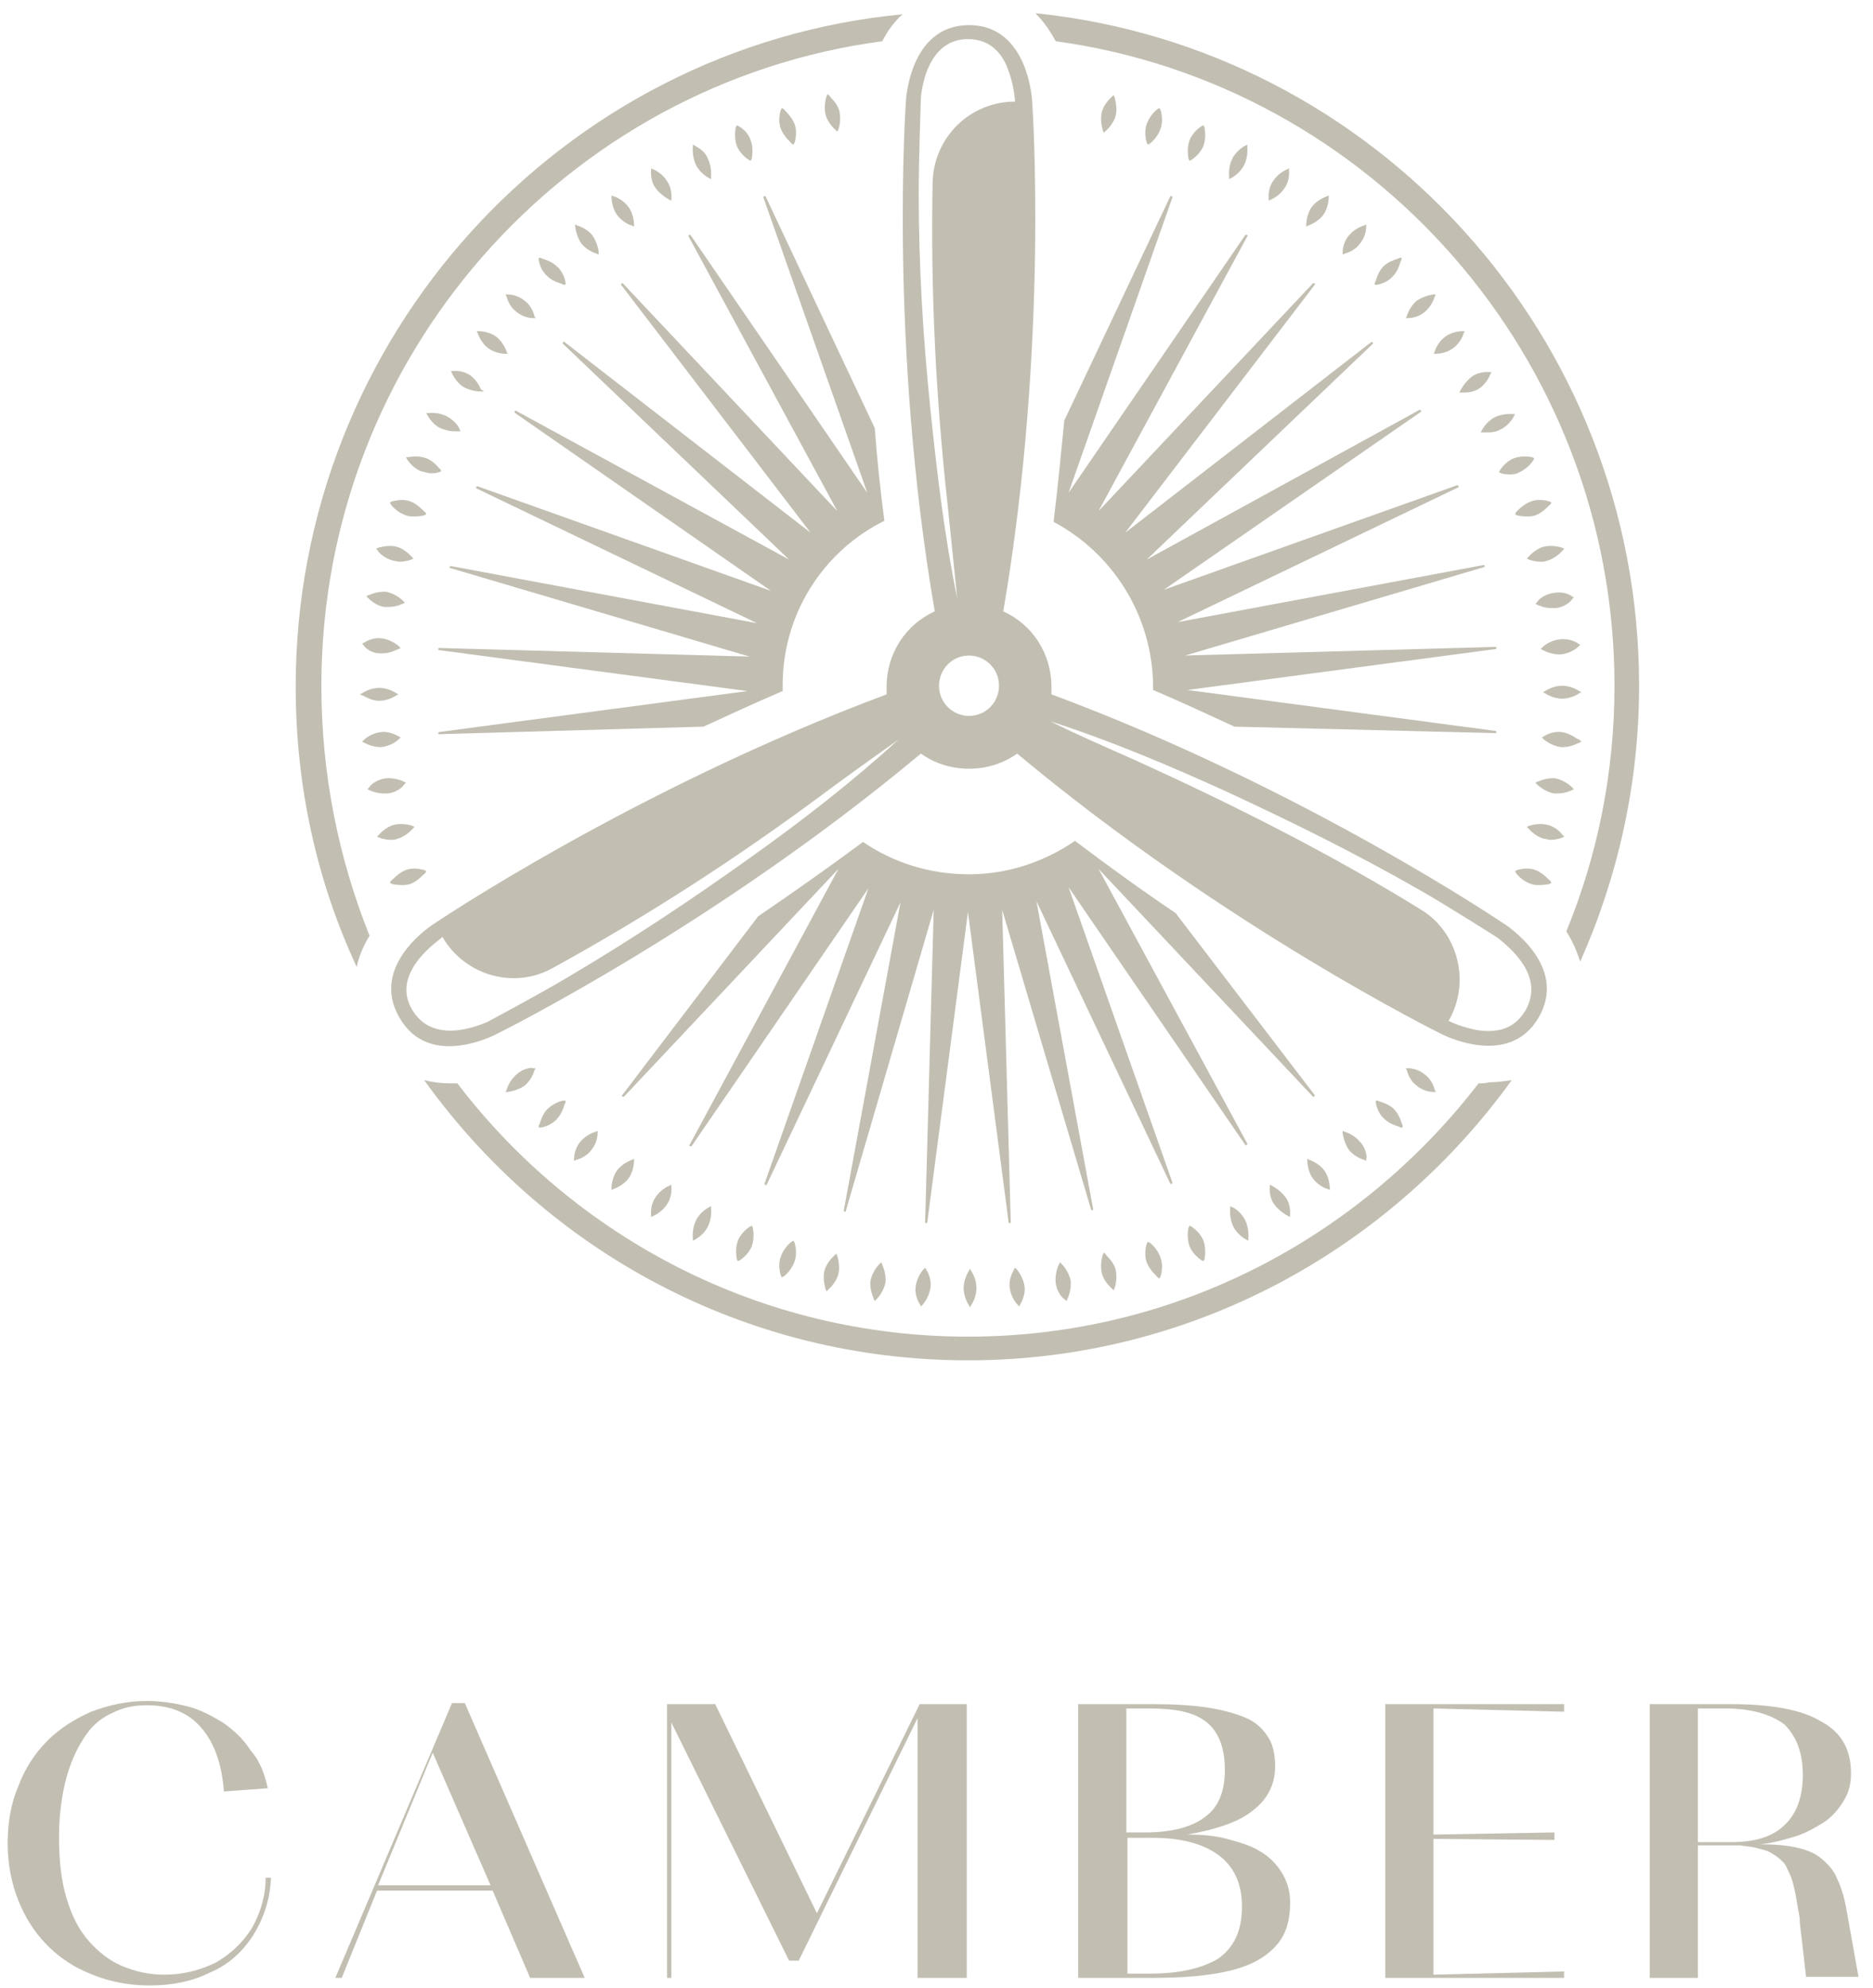 <svg width="82" height="87" viewBox="0 0 82 87" fill="none" xmlns="http://www.w3.org/2000/svg">
<path d="M11.724 78.245L9.803 78.387C9.709 77.161 9.381 76.265 8.819 75.605C8.256 74.945 7.459 74.614 6.428 74.614C5.866 74.614 5.397 74.709 4.929 74.945C4.507 75.133 4.132 75.416 3.851 75.793C3.57 76.171 3.335 76.595 3.148 77.067C2.96 77.538 2.82 78.057 2.726 78.623C2.632 79.189 2.585 79.754 2.585 80.368C2.585 81.405 2.679 82.301 2.914 83.055C3.148 83.857 3.476 84.47 3.898 84.942C4.319 85.413 4.788 85.79 5.351 86.026C5.913 86.262 6.522 86.403 7.178 86.403C8.022 86.403 8.725 86.215 9.428 85.885C10.084 85.507 10.599 85.036 11.021 84.376C11.396 83.716 11.63 82.961 11.63 82.159H11.865C11.818 83.15 11.537 83.951 11.068 84.706C10.599 85.413 9.99 85.979 9.193 86.309C8.444 86.686 7.553 86.875 6.569 86.875C5.351 86.875 4.319 86.592 3.335 86.073C2.398 85.555 1.648 84.8 1.133 83.857C0.617 82.914 0.336 81.829 0.336 80.65C0.336 79.754 0.477 78.906 0.805 78.151C1.086 77.397 1.508 76.736 2.07 76.171C2.585 75.652 3.242 75.227 3.991 74.897C4.741 74.614 5.538 74.426 6.428 74.426C7.038 74.426 7.647 74.52 8.209 74.662C8.772 74.803 9.287 75.086 9.756 75.369C10.225 75.699 10.646 76.076 10.974 76.595C11.396 77.067 11.584 77.632 11.724 78.245Z" fill="#C2BFB2"/>
<path d="M23.209 86.544L21.569 82.725H16.507L14.961 86.544H14.68L19.788 74.519H20.35L25.599 86.544H23.209ZM21.475 82.489L18.944 76.689L16.554 82.489H21.475Z" fill="#C2BFB2"/>
<path d="M34.546 85.79L29.391 75.368V86.544H29.203V74.566H31.312L35.764 83.715L40.263 74.566H42.325V86.544H40.17V75.227V75.179L34.968 85.79H34.546Z" fill="#C2BFB2"/>
<path d="M50.343 86.544H47.203V74.566H50.531C51.421 74.566 52.171 74.614 52.827 74.708C53.436 74.802 53.999 74.944 54.467 75.132C54.936 75.321 55.264 75.604 55.498 75.981C55.733 76.311 55.826 76.783 55.826 77.302C55.826 78.056 55.498 78.716 54.889 79.188C54.28 79.706 53.296 80.037 51.983 80.272C52.593 80.272 53.202 80.32 53.717 80.461C54.233 80.602 54.748 80.744 55.123 80.98C55.545 81.215 55.873 81.546 56.108 81.923C56.342 82.3 56.482 82.724 56.482 83.243C56.482 84.045 56.295 84.658 55.873 85.129C55.451 85.601 54.842 85.978 53.905 86.214C52.968 86.45 51.843 86.544 50.343 86.544ZM50.296 74.755H49.312V80.178H50.156C51.28 80.178 52.171 79.942 52.733 79.518C53.343 79.093 53.624 78.386 53.624 77.443C53.624 76.453 53.342 75.745 52.78 75.321C52.218 74.897 51.421 74.755 50.296 74.755ZM50.437 80.414H49.359V86.355H50.39C51.655 86.355 52.639 86.12 53.342 85.695C53.999 85.224 54.373 84.516 54.373 83.432C54.373 82.442 54.045 81.687 53.342 81.168C52.639 80.65 51.655 80.414 50.437 80.414Z" fill="#C2BFB2"/>
<path d="M60.648 86.544V74.566H68.475V74.897L62.757 74.755V80.272L68.053 80.178V80.508L62.757 80.461V86.403L68.475 86.261V86.544H60.648Z" fill="#C2BFB2"/>
<path d="M74.335 80.791V86.544H72.227V74.566H75.788C77.522 74.566 78.881 74.802 79.725 75.321C80.615 75.793 81.037 76.547 81.037 77.584C81.037 78.056 80.944 78.433 80.709 78.811C80.475 79.188 80.194 79.518 79.819 79.754C79.444 79.989 79.022 80.225 78.553 80.367C78.085 80.508 77.569 80.65 77.054 80.697C77.71 80.697 78.225 80.744 78.647 80.838C79.069 80.933 79.444 81.074 79.725 81.31C80.006 81.546 80.287 81.829 80.428 82.206C80.615 82.583 80.756 83.055 80.85 83.62L81.365 86.497H79.069L78.881 84.847C78.835 84.469 78.788 84.139 78.788 83.903C78.741 83.668 78.694 83.385 78.647 83.102C78.6 82.819 78.553 82.63 78.507 82.442C78.46 82.253 78.413 82.111 78.319 81.923C78.225 81.734 78.178 81.593 78.085 81.498C77.991 81.404 77.897 81.31 77.757 81.215C77.616 81.121 77.475 81.027 77.335 80.98C77.194 80.933 77.007 80.885 76.819 80.838C76.632 80.791 76.398 80.791 76.21 80.744C75.976 80.744 75.741 80.744 75.46 80.744H74.335V80.791ZM75.554 74.755H74.335V80.602H75.835C76.819 80.602 77.616 80.367 78.132 79.848C78.647 79.376 78.928 78.622 78.928 77.679C78.928 76.688 78.647 75.981 78.132 75.462C77.569 75.038 76.726 74.755 75.554 74.755Z" fill="#C2BFB2"/>
<path d="M46.219 1.804C59.997 3.69 70.682 15.621 70.682 30.004C70.682 33.823 69.932 37.454 68.573 40.755C68.854 41.18 69.042 41.651 69.182 42.075C70.823 38.397 71.76 34.295 71.76 30.004C71.76 14.678 60.138 2.087 45.328 0.578C45.656 0.908 45.937 1.285 46.219 1.804Z" fill="#C2BFB2"/>
<path d="M64.732 47.403C59.53 54.147 51.47 58.485 42.378 58.485C33.286 58.485 25.178 54.147 20.023 47.403C19.929 47.403 19.789 47.403 19.695 47.403C19.32 47.403 18.945 47.356 18.57 47.262C23.913 54.712 32.583 59.522 42.378 59.522C52.173 59.522 60.843 54.665 66.185 47.262C65.857 47.309 65.529 47.356 65.201 47.356C65.014 47.403 64.873 47.403 64.732 47.403Z" fill="#C2BFB2"/>
<path d="M14.07 30.003C14.07 15.573 24.802 3.643 38.627 1.804C38.862 1.332 39.19 0.908 39.518 0.625C24.615 2.04 12.945 14.725 12.945 30.05C12.945 34.436 13.883 38.586 15.617 42.311C15.71 41.84 15.898 41.415 16.179 40.944C14.82 37.548 14.07 33.87 14.07 30.003Z" fill="#C2BFB2"/>
<path d="M65.856 40.426C65.856 40.426 57.092 34.484 46.032 30.382C46.032 30.287 46.032 30.146 46.032 30.052C46.032 28.59 45.189 27.317 43.923 26.751C45.939 15.009 45.189 4.446 45.189 4.446C45.189 4.446 45.048 1.098 42.424 1.098C39.799 1.098 39.659 4.446 39.659 4.446C39.659 4.446 38.909 15.056 40.924 26.751C39.659 27.317 38.815 28.59 38.815 30.052C38.815 30.146 38.815 30.287 38.815 30.382C27.708 34.531 18.991 40.426 18.991 40.426C18.991 40.426 16.132 42.218 17.491 44.529C18.804 46.839 21.756 45.236 21.756 45.236C21.756 45.236 31.223 40.567 40.315 32.975C40.924 33.4 41.627 33.635 42.424 33.635C43.22 33.635 43.923 33.4 44.533 32.975C53.624 40.567 63.091 45.236 63.091 45.236C63.091 45.236 66.044 46.792 67.356 44.529C68.715 42.218 65.856 40.426 65.856 40.426ZM32.816 37.549C30.239 39.389 27.614 41.133 24.896 42.736C23.724 43.444 21.334 44.717 21.334 44.717C20.772 44.953 18.944 45.66 18.054 44.198C17.632 43.491 17.726 42.784 18.288 42.029C18.757 41.416 19.366 41.039 19.366 40.992C20.35 42.689 22.506 43.302 24.193 42.359C28.317 40.096 32.254 37.549 36.003 34.767C37.081 33.965 38.206 33.164 39.331 32.362C37.269 34.248 35.066 35.946 32.816 37.549ZM40.736 17.932C40.408 14.773 40.221 11.614 40.221 8.407C40.221 7.039 40.315 4.304 40.315 4.304C40.362 3.691 40.69 1.711 42.377 1.711C43.173 1.711 43.783 2.135 44.111 2.984C44.392 3.691 44.439 4.399 44.439 4.446C42.471 4.446 40.877 6.002 40.83 7.982C40.736 12.698 40.971 17.414 41.486 22.082C41.627 23.45 41.768 24.817 41.908 26.185C41.346 23.45 41.018 20.668 40.736 17.932ZM42.424 31.325C41.721 31.325 41.111 30.759 41.111 30.004C41.111 29.297 41.674 28.684 42.424 28.684C43.127 28.684 43.736 29.25 43.736 30.004C43.736 30.759 43.127 31.325 42.424 31.325ZM66.793 44.198C66.372 44.906 65.763 45.189 64.825 45.094C64.075 45 63.419 44.67 63.419 44.67C64.403 42.972 63.841 40.756 62.154 39.766C58.17 37.314 53.953 35.192 49.688 33.258C48.422 32.692 47.204 32.174 45.985 31.561C48.61 32.409 51.188 33.494 53.671 34.626C56.53 35.946 59.389 37.361 62.107 38.917C63.279 39.577 65.575 41.039 65.575 41.039C66.091 41.463 67.637 42.689 66.793 44.198Z" fill="#C2BFB2"/>
<path d="M36.329 4.208L36.235 4.113L36.188 4.208C36.188 4.208 36.048 4.585 36.142 5.009C36.235 5.386 36.563 5.669 36.563 5.669L36.657 5.764L36.704 5.669C36.704 5.669 36.845 5.292 36.751 4.868C36.657 4.491 36.329 4.255 36.329 4.208Z" fill="#C2BFB2"/>
<path d="M34.32 4.774L34.227 4.727L34.18 4.821C34.18 4.821 34.039 5.245 34.18 5.623C34.32 6 34.648 6.236 34.648 6.283L34.742 6.33L34.789 6.236C34.789 6.236 34.929 5.811 34.789 5.434C34.648 5.057 34.32 4.821 34.32 4.774Z" fill="#C2BFB2"/>
<path d="M32.351 5.528L32.257 5.48L32.21 5.575C32.21 5.575 32.117 5.999 32.257 6.376C32.398 6.754 32.773 6.989 32.773 6.989L32.866 7.037L32.913 6.942C32.913 6.942 33.007 6.518 32.866 6.141C32.726 5.716 32.351 5.528 32.351 5.528Z" fill="#C2BFB2"/>
<path d="M30.427 6.375L30.333 6.328V6.422C30.333 6.422 30.287 6.847 30.474 7.224C30.661 7.601 31.036 7.79 31.036 7.79L31.13 7.837V7.743C31.13 7.743 31.177 7.318 30.989 6.941C30.849 6.564 30.474 6.422 30.427 6.375Z" fill="#C2BFB2"/>
<path d="M28.598 7.414L28.504 7.367V7.462C28.504 7.462 28.457 7.886 28.691 8.216C28.926 8.546 29.3 8.735 29.3 8.735L29.394 8.782V8.688C29.394 8.688 29.441 8.263 29.207 7.933C29.019 7.603 28.644 7.414 28.598 7.414Z" fill="#C2BFB2"/>
<path d="M26.867 8.594L26.773 8.547V8.641C26.773 8.641 26.773 9.066 27.008 9.396C27.242 9.726 27.617 9.867 27.664 9.867L27.758 9.914V9.82C27.758 9.82 27.758 9.396 27.523 9.066C27.289 8.736 26.914 8.594 26.867 8.594Z" fill="#C2BFB2"/>
<path d="M25.93 10.292C25.648 9.962 25.273 9.867 25.273 9.867L25.18 9.82V9.915C25.18 9.915 25.227 10.339 25.461 10.669C25.742 10.999 26.117 11.094 26.117 11.094L26.211 11.141V11.046C26.211 10.999 26.164 10.622 25.93 10.292Z" fill="#C2BFB2"/>
<path d="M24.383 11.659C24.102 11.376 23.68 11.328 23.68 11.281H23.586V11.376C23.586 11.376 23.633 11.8 23.961 12.083C24.242 12.366 24.664 12.413 24.664 12.46H24.758V12.366C24.758 12.366 24.711 11.941 24.383 11.659Z" fill="#C2BFB2"/>
<path d="M22.976 13.166C22.648 12.883 22.273 12.883 22.227 12.883H22.133L22.18 12.977C22.18 12.977 22.273 13.402 22.602 13.637C22.93 13.92 23.304 13.92 23.351 13.92H23.445L23.398 13.826C23.398 13.826 23.304 13.402 22.976 13.166Z" fill="#C2BFB2"/>
<path d="M22.179 15.384C22.179 15.384 22.039 14.96 21.711 14.724C21.383 14.488 20.961 14.488 20.961 14.488H20.867L20.914 14.583C20.914 14.583 21.055 15.007 21.383 15.243C21.711 15.479 22.086 15.479 22.133 15.479H22.226L22.179 15.384Z" fill="#C2BFB2"/>
<path d="M20.586 16.423C20.258 16.187 19.836 16.234 19.836 16.234H19.742L19.789 16.329C19.789 16.329 19.93 16.706 20.305 16.942C20.586 17.083 20.867 17.13 21.008 17.13C21.054 17.13 21.101 17.13 21.101 17.13H21.195L21.054 17.036C21.054 17.036 20.914 16.659 20.586 16.423Z" fill="#C2BFB2"/>
<path d="M19.555 18.213C19.18 18.024 18.805 18.072 18.758 18.072H18.664L18.711 18.166C18.711 18.166 18.898 18.543 19.273 18.732C19.508 18.826 19.695 18.873 19.883 18.873C19.976 18.873 20.07 18.873 20.07 18.873H20.164L20.117 18.779C20.117 18.732 19.929 18.402 19.555 18.213Z" fill="#C2BFB2"/>
<path d="M18.664 20.051C18.289 19.909 17.914 20.003 17.867 20.003H17.773L17.82 20.098C17.82 20.098 18.055 20.475 18.43 20.616C18.617 20.664 18.758 20.711 18.898 20.711C19.086 20.711 19.179 20.664 19.226 20.664L19.32 20.616L19.273 20.522C19.273 20.569 19.039 20.192 18.664 20.051Z" fill="#C2BFB2"/>
<path d="M17.961 21.938C17.586 21.796 17.211 21.938 17.164 21.938L17.07 21.985L17.117 22.079C17.117 22.079 17.352 22.409 17.773 22.551C17.914 22.598 18.008 22.598 18.148 22.598C18.383 22.598 18.57 22.551 18.57 22.551L18.664 22.504L18.617 22.409C18.57 22.409 18.336 22.079 17.961 21.938Z" fill="#C2BFB2"/>
<path d="M17.211 24.532C17.305 24.532 17.398 24.579 17.492 24.579C17.773 24.579 18.008 24.485 18.008 24.485L18.101 24.438L18.008 24.343C18.008 24.343 17.726 24.014 17.351 23.919C16.977 23.825 16.602 23.966 16.555 23.966L16.461 24.013L16.555 24.108C16.555 24.155 16.836 24.438 17.211 24.532Z" fill="#C2BFB2"/>
<path d="M16.836 26.558C16.883 26.558 16.976 26.558 17.023 26.558C17.351 26.558 17.633 26.417 17.633 26.417L17.726 26.37L17.633 26.275C17.633 26.275 17.351 25.992 16.93 25.898C16.508 25.851 16.18 26.04 16.133 26.04L16.039 26.087L16.133 26.181C16.18 26.228 16.461 26.511 16.836 26.558Z" fill="#C2BFB2"/>
<path d="M16.648 28.588C16.695 28.588 16.695 28.588 16.742 28.588C17.117 28.588 17.398 28.4 17.445 28.4L17.539 28.352L17.445 28.258C17.445 28.258 17.117 27.975 16.695 27.928C16.273 27.881 15.945 28.117 15.945 28.117L15.852 28.164L15.945 28.258C15.945 28.305 16.227 28.588 16.648 28.588Z" fill="#C2BFB2"/>
<path d="M16.601 30.663C17.023 30.663 17.351 30.428 17.351 30.428L17.445 30.381L17.351 30.333C17.351 30.333 17.023 30.098 16.601 30.098C16.18 30.098 15.851 30.333 15.851 30.333L15.758 30.381L15.851 30.428C15.851 30.381 16.18 30.663 16.601 30.663Z" fill="#C2BFB2"/>
<path d="M16.695 32.69C17.117 32.643 17.398 32.407 17.445 32.36L17.539 32.266L17.445 32.218C17.445 32.218 17.07 31.983 16.695 32.03C16.273 32.077 15.992 32.313 15.945 32.36L15.852 32.454L15.945 32.501C15.945 32.501 16.273 32.69 16.648 32.69C16.648 32.69 16.648 32.69 16.695 32.69Z" fill="#C2BFB2"/>
<path d="M16.976 34.718C17.398 34.671 17.679 34.388 17.679 34.341L17.773 34.247L17.679 34.2C17.679 34.2 17.304 34.011 16.883 34.058C16.461 34.105 16.18 34.388 16.18 34.436L16.086 34.53L16.18 34.577C16.18 34.577 16.461 34.718 16.789 34.718C16.836 34.718 16.883 34.718 16.976 34.718Z" fill="#C2BFB2"/>
<path d="M17.398 36.7C17.773 36.606 18.054 36.276 18.054 36.276L18.148 36.181L18.054 36.134C18.054 36.134 17.679 35.993 17.258 36.087C16.883 36.181 16.602 36.511 16.602 36.511L16.508 36.606L16.602 36.653C16.602 36.653 16.836 36.747 17.117 36.747C17.211 36.747 17.305 36.747 17.398 36.7Z" fill="#C2BFB2"/>
<path d="M17.773 38.067C17.398 38.208 17.164 38.538 17.117 38.538L17.07 38.633L17.164 38.68C17.164 38.68 17.352 38.727 17.586 38.727C17.68 38.727 17.82 38.727 17.961 38.68C18.336 38.538 18.57 38.208 18.617 38.208L18.664 38.114L18.57 38.067C18.523 38.067 18.148 37.925 17.773 38.067Z" fill="#C2BFB2"/>
<path d="M22.602 47.025C22.273 47.308 22.18 47.686 22.18 47.686L22.133 47.78H22.227C22.227 47.78 22.648 47.733 22.976 47.497C23.304 47.214 23.398 46.837 23.398 46.837L23.445 46.742H23.351C23.304 46.695 22.883 46.742 22.602 47.025Z" fill="#C2BFB2"/>
<path d="M23.961 48.533C23.68 48.816 23.633 49.241 23.586 49.241V49.335H23.68C23.68 49.335 24.102 49.288 24.383 48.958C24.664 48.675 24.711 48.251 24.758 48.251V48.156H24.664C24.617 48.156 24.242 48.251 23.961 48.533Z" fill="#C2BFB2"/>
<path d="M25.414 49.948C25.133 50.278 25.133 50.656 25.133 50.703V50.797L25.227 50.75C25.227 50.75 25.648 50.656 25.883 50.325C26.164 49.995 26.164 49.618 26.164 49.571V49.477L26.07 49.524C26.07 49.524 25.695 49.618 25.414 49.948Z" fill="#C2BFB2"/>
<path d="M27.664 50.75C27.664 50.75 27.242 50.892 27.008 51.222C26.773 51.552 26.773 51.976 26.773 51.976V52.071L26.867 52.023C26.867 52.023 27.289 51.882 27.523 51.552C27.758 51.222 27.758 50.797 27.758 50.797V50.703L27.664 50.75Z" fill="#C2BFB2"/>
<path d="M29.394 51.836L29.3 51.883C29.3 51.883 28.926 52.025 28.691 52.402C28.457 52.732 28.504 53.156 28.504 53.156V53.251L28.598 53.203C28.598 53.203 28.973 53.062 29.207 52.685C29.441 52.355 29.394 51.93 29.394 51.93V51.836Z" fill="#C2BFB2"/>
<path d="M31.13 52.777L31.036 52.825C31.036 52.825 30.661 53.013 30.474 53.39C30.287 53.768 30.333 54.145 30.333 54.192V54.286L30.427 54.239C30.427 54.239 30.802 54.051 30.989 53.673C31.177 53.296 31.13 52.919 31.13 52.872V52.777Z" fill="#C2BFB2"/>
<path d="M32.913 53.629L32.819 53.676C32.819 53.676 32.445 53.912 32.304 54.289C32.163 54.666 32.257 55.044 32.257 55.091L32.304 55.185L32.398 55.138C32.398 55.138 32.773 54.902 32.913 54.525C33.054 54.148 32.96 53.77 32.96 53.723L32.913 53.629Z" fill="#C2BFB2"/>
<path d="M34.742 54.289L34.648 54.336C34.648 54.336 34.32 54.572 34.18 54.996C34.039 55.374 34.18 55.798 34.18 55.798L34.227 55.892L34.32 55.845C34.32 55.845 34.648 55.609 34.789 55.185C34.929 54.808 34.789 54.383 34.789 54.383L34.742 54.289Z" fill="#C2BFB2"/>
<path d="M36.61 54.852L36.517 54.946C36.517 54.946 36.188 55.229 36.095 55.606C36.001 55.983 36.142 56.361 36.142 56.408L36.188 56.502L36.282 56.408C36.282 56.408 36.61 56.125 36.704 55.748C36.798 55.37 36.657 54.993 36.657 54.946L36.61 54.852Z" fill="#C2BFB2"/>
<path d="M38.578 55.23L38.484 55.325C38.484 55.325 38.203 55.608 38.109 56.032C38.062 56.456 38.25 56.787 38.25 56.834L38.297 56.928L38.39 56.834C38.39 56.834 38.672 56.551 38.765 56.126C38.812 55.702 38.625 55.372 38.625 55.325L38.578 55.23Z" fill="#C2BFB2"/>
<path d="M40.506 55.465L40.412 55.559C40.412 55.559 40.131 55.889 40.084 56.314C40.038 56.738 40.272 57.068 40.272 57.068L40.319 57.163L40.412 57.068C40.412 57.068 40.694 56.738 40.74 56.314C40.787 55.889 40.553 55.559 40.553 55.559L40.506 55.465Z" fill="#C2BFB2"/>
<path d="M42.469 55.512L42.422 55.606C42.422 55.606 42.188 55.936 42.188 56.361C42.188 56.785 42.422 57.115 42.422 57.115L42.469 57.209L42.516 57.115C42.516 57.115 42.75 56.785 42.75 56.361C42.75 55.936 42.516 55.606 42.516 55.606L42.469 55.512Z" fill="#C2BFB2"/>
<path d="M44.53 55.559L44.436 55.465L44.389 55.559C44.389 55.559 44.155 55.936 44.202 56.314C44.248 56.738 44.483 57.021 44.53 57.068L44.623 57.163L44.67 57.068C44.67 57.068 44.904 56.691 44.858 56.314C44.811 55.889 44.53 55.559 44.53 55.559Z" fill="#C2BFB2"/>
<path d="M46.5 55.325L46.406 55.23L46.359 55.325C46.359 55.325 46.172 55.702 46.218 56.126C46.265 56.551 46.547 56.834 46.593 56.834L46.687 56.928L46.734 56.834C46.734 56.834 46.921 56.456 46.875 56.032C46.781 55.608 46.5 55.325 46.5 55.325Z" fill="#C2BFB2"/>
<path d="M48.423 54.899L48.329 54.805L48.282 54.899C48.282 54.899 48.142 55.276 48.235 55.701C48.329 56.078 48.657 56.361 48.657 56.361L48.751 56.455L48.798 56.361C48.798 56.361 48.938 55.984 48.845 55.559C48.751 55.182 48.423 54.946 48.423 54.899Z" fill="#C2BFB2"/>
<path d="M50.344 54.383L50.25 54.336L50.203 54.43C50.203 54.43 50.062 54.855 50.203 55.232C50.344 55.609 50.672 55.845 50.672 55.892L50.766 55.939L50.812 55.845C50.812 55.845 50.953 55.42 50.812 55.043C50.672 54.619 50.344 54.383 50.344 54.383Z" fill="#C2BFB2"/>
<path d="M52.171 53.676L52.078 53.629L52.031 53.723C52.031 53.723 51.937 54.148 52.078 54.525C52.218 54.902 52.593 55.138 52.593 55.138L52.687 55.185L52.734 55.091C52.734 55.091 52.827 54.666 52.687 54.289C52.546 53.912 52.171 53.676 52.171 53.676Z" fill="#C2BFB2"/>
<path d="M53.95 52.825L53.857 52.777V52.872C53.857 52.872 53.81 53.296 53.997 53.673C54.185 54.051 54.56 54.239 54.56 54.239L54.654 54.286V54.192C54.654 54.192 54.7 53.768 54.513 53.39C54.325 53.013 53.997 52.825 53.95 52.825Z" fill="#C2BFB2"/>
<path d="M55.684 51.883L55.59 51.836V51.93C55.59 51.93 55.543 52.355 55.777 52.685C56.012 53.015 56.386 53.203 56.386 53.203L56.48 53.251V53.156C56.48 53.156 56.527 52.732 56.293 52.402C56.058 52.072 55.684 51.883 55.684 51.883Z" fill="#C2BFB2"/>
<path d="M57.328 50.75L57.234 50.703V50.797C57.234 50.797 57.234 51.222 57.469 51.552C57.703 51.882 58.078 52.023 58.125 52.023L58.218 52.071V51.976C58.218 51.976 58.218 51.552 57.984 51.222C57.75 50.892 57.328 50.75 57.328 50.75Z" fill="#C2BFB2"/>
<path d="M59.531 49.948C59.25 49.618 58.875 49.524 58.875 49.524L58.781 49.477V49.571C58.781 49.571 58.828 49.995 59.062 50.325C59.344 50.656 59.719 50.75 59.719 50.75L59.812 50.797V50.703C59.859 50.656 59.812 50.231 59.531 49.948Z" fill="#C2BFB2"/>
<path d="M61.031 48.533C60.75 48.251 60.328 48.203 60.328 48.156H60.234V48.251C60.234 48.251 60.281 48.675 60.609 48.958C60.891 49.241 61.312 49.288 61.312 49.335H61.406V49.241C61.359 49.194 61.312 48.816 61.031 48.533Z" fill="#C2BFB2"/>
<path d="M62.39 47.025C62.062 46.742 61.688 46.742 61.641 46.742H61.547L61.594 46.837C61.594 46.837 61.688 47.261 62.016 47.497C62.344 47.78 62.718 47.78 62.765 47.78H62.859L62.812 47.685C62.812 47.685 62.718 47.261 62.39 47.025Z" fill="#C2BFB2"/>
<path d="M67.219 38.067C66.844 37.925 66.422 38.067 66.422 38.067L66.328 38.114L66.375 38.208C66.375 38.208 66.609 38.538 67.031 38.68C67.172 38.727 67.265 38.727 67.406 38.727C67.64 38.727 67.828 38.68 67.828 38.68L67.921 38.633L67.875 38.538C67.828 38.538 67.594 38.208 67.219 38.067Z" fill="#C2BFB2"/>
<path d="M67.734 36.087C67.312 35.993 66.984 36.134 66.938 36.134L66.844 36.181L66.938 36.276C66.938 36.276 67.219 36.606 67.594 36.7C67.687 36.7 67.781 36.747 67.875 36.747C68.156 36.747 68.39 36.653 68.39 36.653L68.484 36.606L68.39 36.511C68.39 36.511 68.156 36.181 67.734 36.087Z" fill="#C2BFB2"/>
<path d="M68.109 34.058C67.687 34.011 67.359 34.2 67.312 34.2L67.219 34.247L67.312 34.341C67.312 34.341 67.594 34.624 68.016 34.718C68.062 34.718 68.156 34.718 68.203 34.718C68.531 34.718 68.812 34.577 68.812 34.577L68.906 34.53L68.812 34.436C68.812 34.436 68.531 34.153 68.109 34.058Z" fill="#C2BFB2"/>
<path d="M68.344 32.03C67.922 31.983 67.594 32.218 67.594 32.218L67.5 32.266L67.594 32.36C67.594 32.36 67.922 32.643 68.344 32.69C68.39 32.69 68.39 32.69 68.437 32.69C68.812 32.69 69.093 32.501 69.14 32.501L69.234 32.454L69.14 32.36C69.046 32.36 68.765 32.077 68.344 32.03Z" fill="#C2BFB2"/>
<path d="M68.39 30.004C67.969 30.004 67.641 30.24 67.641 30.24L67.547 30.287L67.641 30.334C67.641 30.334 67.969 30.57 68.39 30.57C68.812 30.57 69.14 30.334 69.14 30.334L69.234 30.287L69.14 30.24C69.14 30.24 68.812 30.004 68.39 30.004Z" fill="#C2BFB2"/>
<path d="M68.297 27.972C67.875 28.02 67.594 28.255 67.547 28.302L67.453 28.397L67.547 28.444C67.547 28.444 67.875 28.633 68.25 28.633C68.297 28.633 68.297 28.633 68.344 28.633C68.765 28.585 69.046 28.35 69.093 28.302L69.187 28.208L69.093 28.161C69.046 28.114 68.719 27.925 68.297 27.972Z" fill="#C2BFB2"/>
<path d="M68.016 25.948C67.594 25.995 67.312 26.278 67.312 26.325L67.219 26.419L67.312 26.467C67.312 26.467 67.594 26.608 67.922 26.608C67.969 26.608 68.016 26.608 68.109 26.608C68.531 26.561 68.812 26.278 68.812 26.231L68.906 26.137L68.812 26.089C68.765 26.042 68.437 25.854 68.016 25.948Z" fill="#C2BFB2"/>
<path d="M67.594 23.919C67.219 24.014 66.938 24.343 66.938 24.343L66.844 24.438L66.938 24.485C66.938 24.485 67.172 24.579 67.453 24.579C67.547 24.579 67.641 24.579 67.734 24.532C68.109 24.438 68.39 24.108 68.39 24.108L68.484 24.013L68.39 23.966C68.39 23.966 68.015 23.825 67.594 23.919Z" fill="#C2BFB2"/>
<path d="M66.375 22.409L66.328 22.504L66.422 22.551C66.422 22.551 66.609 22.598 66.844 22.598C66.937 22.598 67.078 22.598 67.219 22.551C67.594 22.409 67.828 22.079 67.875 22.079L67.921 21.985L67.828 21.938C67.828 21.938 67.406 21.796 67.031 21.938C66.656 22.079 66.375 22.409 66.375 22.409Z" fill="#C2BFB2"/>
<path d="M67.125 20.145L67.171 20.051L67.078 20.003C67.078 20.003 66.656 19.909 66.281 20.051C65.906 20.192 65.672 20.569 65.672 20.569L65.625 20.664L65.719 20.711C65.719 20.711 65.859 20.758 66.047 20.758C66.187 20.758 66.375 20.758 66.515 20.664C66.937 20.475 67.125 20.145 67.125 20.145Z" fill="#C2BFB2"/>
<path d="M66.281 18.213L66.328 18.119H66.234C66.234 18.119 65.812 18.071 65.437 18.26C65.062 18.449 64.875 18.826 64.875 18.826L64.828 18.92H64.922C64.922 18.92 65.016 18.92 65.109 18.92C65.25 18.92 65.484 18.92 65.719 18.779C66.094 18.59 66.281 18.213 66.281 18.213Z" fill="#C2BFB2"/>
<path d="M65.25 16.375L65.297 16.281H65.203C65.203 16.281 64.781 16.234 64.453 16.47C64.125 16.706 63.938 17.083 63.938 17.083L63.891 17.177H63.984C63.984 17.177 64.031 17.177 64.078 17.177C64.219 17.177 64.5 17.177 64.781 16.988C65.109 16.753 65.25 16.375 65.25 16.375Z" fill="#C2BFB2"/>
<path d="M64.125 14.488H64.031C64.031 14.488 63.609 14.488 63.281 14.724C62.953 14.96 62.812 15.337 62.812 15.384L62.766 15.479H62.859C62.906 15.479 63.281 15.479 63.609 15.243C63.937 15.007 64.078 14.63 64.078 14.583L64.125 14.488Z" fill="#C2BFB2"/>
<path d="M62.39 13.637C62.718 13.354 62.812 12.977 62.812 12.977L62.859 12.883H62.765C62.765 12.883 62.344 12.93 62.016 13.166C61.688 13.449 61.594 13.826 61.594 13.826L61.547 13.92H61.641C61.688 13.92 62.062 13.92 62.39 13.637Z" fill="#C2BFB2"/>
<path d="M60.562 11.659C60.281 11.941 60.234 12.366 60.188 12.366V12.46H60.281C60.281 12.46 60.703 12.413 60.984 12.083C61.265 11.8 61.312 11.376 61.359 11.376V11.281H61.265C61.265 11.328 60.844 11.376 60.562 11.659Z" fill="#C2BFB2"/>
<path d="M59.062 10.292C58.781 10.622 58.781 10.999 58.781 11.046V11.141L58.875 11.094C58.875 11.094 59.297 10.999 59.531 10.669C59.812 10.339 59.812 9.962 59.812 9.915V9.82L59.719 9.867C59.719 9.867 59.344 9.962 59.062 10.292Z" fill="#C2BFB2"/>
<path d="M58.078 8.594C58.078 8.594 57.656 8.736 57.422 9.066C57.188 9.396 57.188 9.82 57.188 9.82V9.914L57.281 9.867C57.281 9.867 57.703 9.726 57.937 9.396C58.172 9.066 58.172 8.641 58.172 8.641V8.547L58.078 8.594Z" fill="#C2BFB2"/>
<path d="M56.433 7.367L56.34 7.414C56.34 7.414 55.965 7.556 55.73 7.933C55.496 8.263 55.543 8.688 55.543 8.688V8.782L55.637 8.735C55.637 8.735 56.011 8.593 56.246 8.216C56.48 7.886 56.433 7.462 56.433 7.462V7.367Z" fill="#C2BFB2"/>
<path d="M54.607 6.328L54.513 6.375C54.513 6.375 54.138 6.564 53.95 6.941C53.763 7.318 53.81 7.696 53.81 7.743V7.837L53.904 7.79C53.904 7.79 54.279 7.601 54.466 7.224C54.654 6.847 54.607 6.47 54.607 6.422V6.328Z" fill="#C2BFB2"/>
<path d="M52.078 7.037L52.171 6.989C52.171 6.989 52.546 6.754 52.687 6.376C52.827 5.999 52.734 5.622 52.734 5.575L52.687 5.48L52.593 5.528C52.593 5.528 52.218 5.763 52.078 6.141C51.937 6.518 52.031 6.895 52.031 6.942L52.078 7.037Z" fill="#C2BFB2"/>
<path d="M50.766 4.727L50.672 4.774C50.672 4.774 50.344 5.01 50.203 5.434C50.062 5.811 50.203 6.236 50.203 6.236L50.25 6.33L50.344 6.283C50.344 6.283 50.672 6.047 50.812 5.623C50.953 5.245 50.812 4.821 50.812 4.821L50.766 4.727Z" fill="#C2BFB2"/>
<path d="M48.751 4.16L48.657 4.254C48.657 4.254 48.329 4.537 48.235 4.915C48.142 5.292 48.282 5.669 48.282 5.716L48.329 5.811L48.423 5.716C48.423 5.716 48.751 5.433 48.845 5.056C48.938 4.679 48.798 4.302 48.798 4.254L48.751 4.16Z" fill="#C2BFB2"/>
<path d="M37.784 36.84C36.191 38.019 34.644 39.104 33.191 40.094L27.239 47.922C27.192 47.969 27.286 48.016 27.333 47.969L36.706 38.019L30.192 50.091C30.145 50.138 30.239 50.185 30.286 50.138L38.018 38.868L33.472 51.789C33.472 51.836 33.519 51.883 33.566 51.836L39.424 39.481L36.94 52.968C36.94 53.015 37.034 53.062 37.034 52.968L40.877 39.811L40.502 53.486C40.502 53.533 40.596 53.533 40.596 53.486L42.377 39.905L44.158 53.486C44.158 53.533 44.251 53.533 44.251 53.486L43.876 39.811L47.766 52.92C47.766 52.968 47.86 52.968 47.86 52.92L45.376 39.434L51.234 51.789C51.281 51.836 51.328 51.789 51.328 51.742L46.782 38.821L54.515 50.091C54.562 50.138 54.608 50.091 54.608 50.044L48.094 38.019L57.467 47.969C57.514 48.016 57.561 47.969 57.561 47.922L51.469 39.952C50.063 39.009 48.563 37.925 47.063 36.793C45.751 37.689 44.158 38.255 42.424 38.255C40.69 38.255 39.096 37.736 37.784 36.84Z" fill="#C2BFB2"/>
<path d="M38.718 22.788C38.531 21.373 38.391 20.006 38.297 18.732L33.517 8.594C33.47 8.547 33.423 8.594 33.423 8.641L37.969 21.562L30.236 10.291C30.189 10.244 30.142 10.291 30.142 10.338L36.657 22.363L27.283 12.413C27.237 12.366 27.19 12.413 27.19 12.461L35.485 23.306L24.706 14.96C24.659 14.913 24.612 15.007 24.659 15.054L34.547 24.485L22.597 17.978C22.55 17.931 22.503 18.025 22.55 18.072L33.751 25.853L20.91 21.279C20.863 21.279 20.816 21.326 20.863 21.373L33.142 27.268L19.738 24.768C19.691 24.768 19.644 24.863 19.738 24.863L32.813 28.729L19.223 28.352C19.176 28.352 19.176 28.447 19.223 28.447L32.72 30.238L19.223 32.03C19.176 32.03 19.176 32.125 19.223 32.125L30.798 31.795C31.923 31.276 33.048 30.757 34.266 30.238C34.266 30.191 34.266 30.144 34.266 30.097C34.219 26.89 36.047 24.108 38.718 22.788Z" fill="#C2BFB2"/>
<path d="M50.483 30.097C50.483 30.144 50.483 30.144 50.483 30.191C51.702 30.71 52.92 31.276 54.045 31.795L65.48 32.078C65.527 32.078 65.527 31.983 65.48 31.983L51.983 30.191L65.48 28.399C65.527 28.399 65.527 28.305 65.48 28.305L51.889 28.682L64.965 24.816C65.012 24.816 65.012 24.721 64.965 24.721L51.561 27.22L63.84 21.326C63.887 21.279 63.84 21.232 63.793 21.232L50.952 25.806L62.2 18.025C62.247 17.978 62.2 17.931 62.153 17.931L50.202 24.485L60.091 15.054C60.138 15.007 60.091 14.96 60.044 14.96L49.265 23.306L57.56 12.461C57.607 12.413 57.513 12.366 57.466 12.413L48.093 22.363L54.608 10.338C54.654 10.291 54.561 10.244 54.514 10.291L46.781 21.562L51.327 8.641C51.327 8.594 51.28 8.547 51.233 8.594L46.594 18.402C46.453 19.817 46.312 21.326 46.125 22.835C48.703 24.202 50.483 26.938 50.483 30.097Z" fill="#C2BFB2"/>
</svg>

